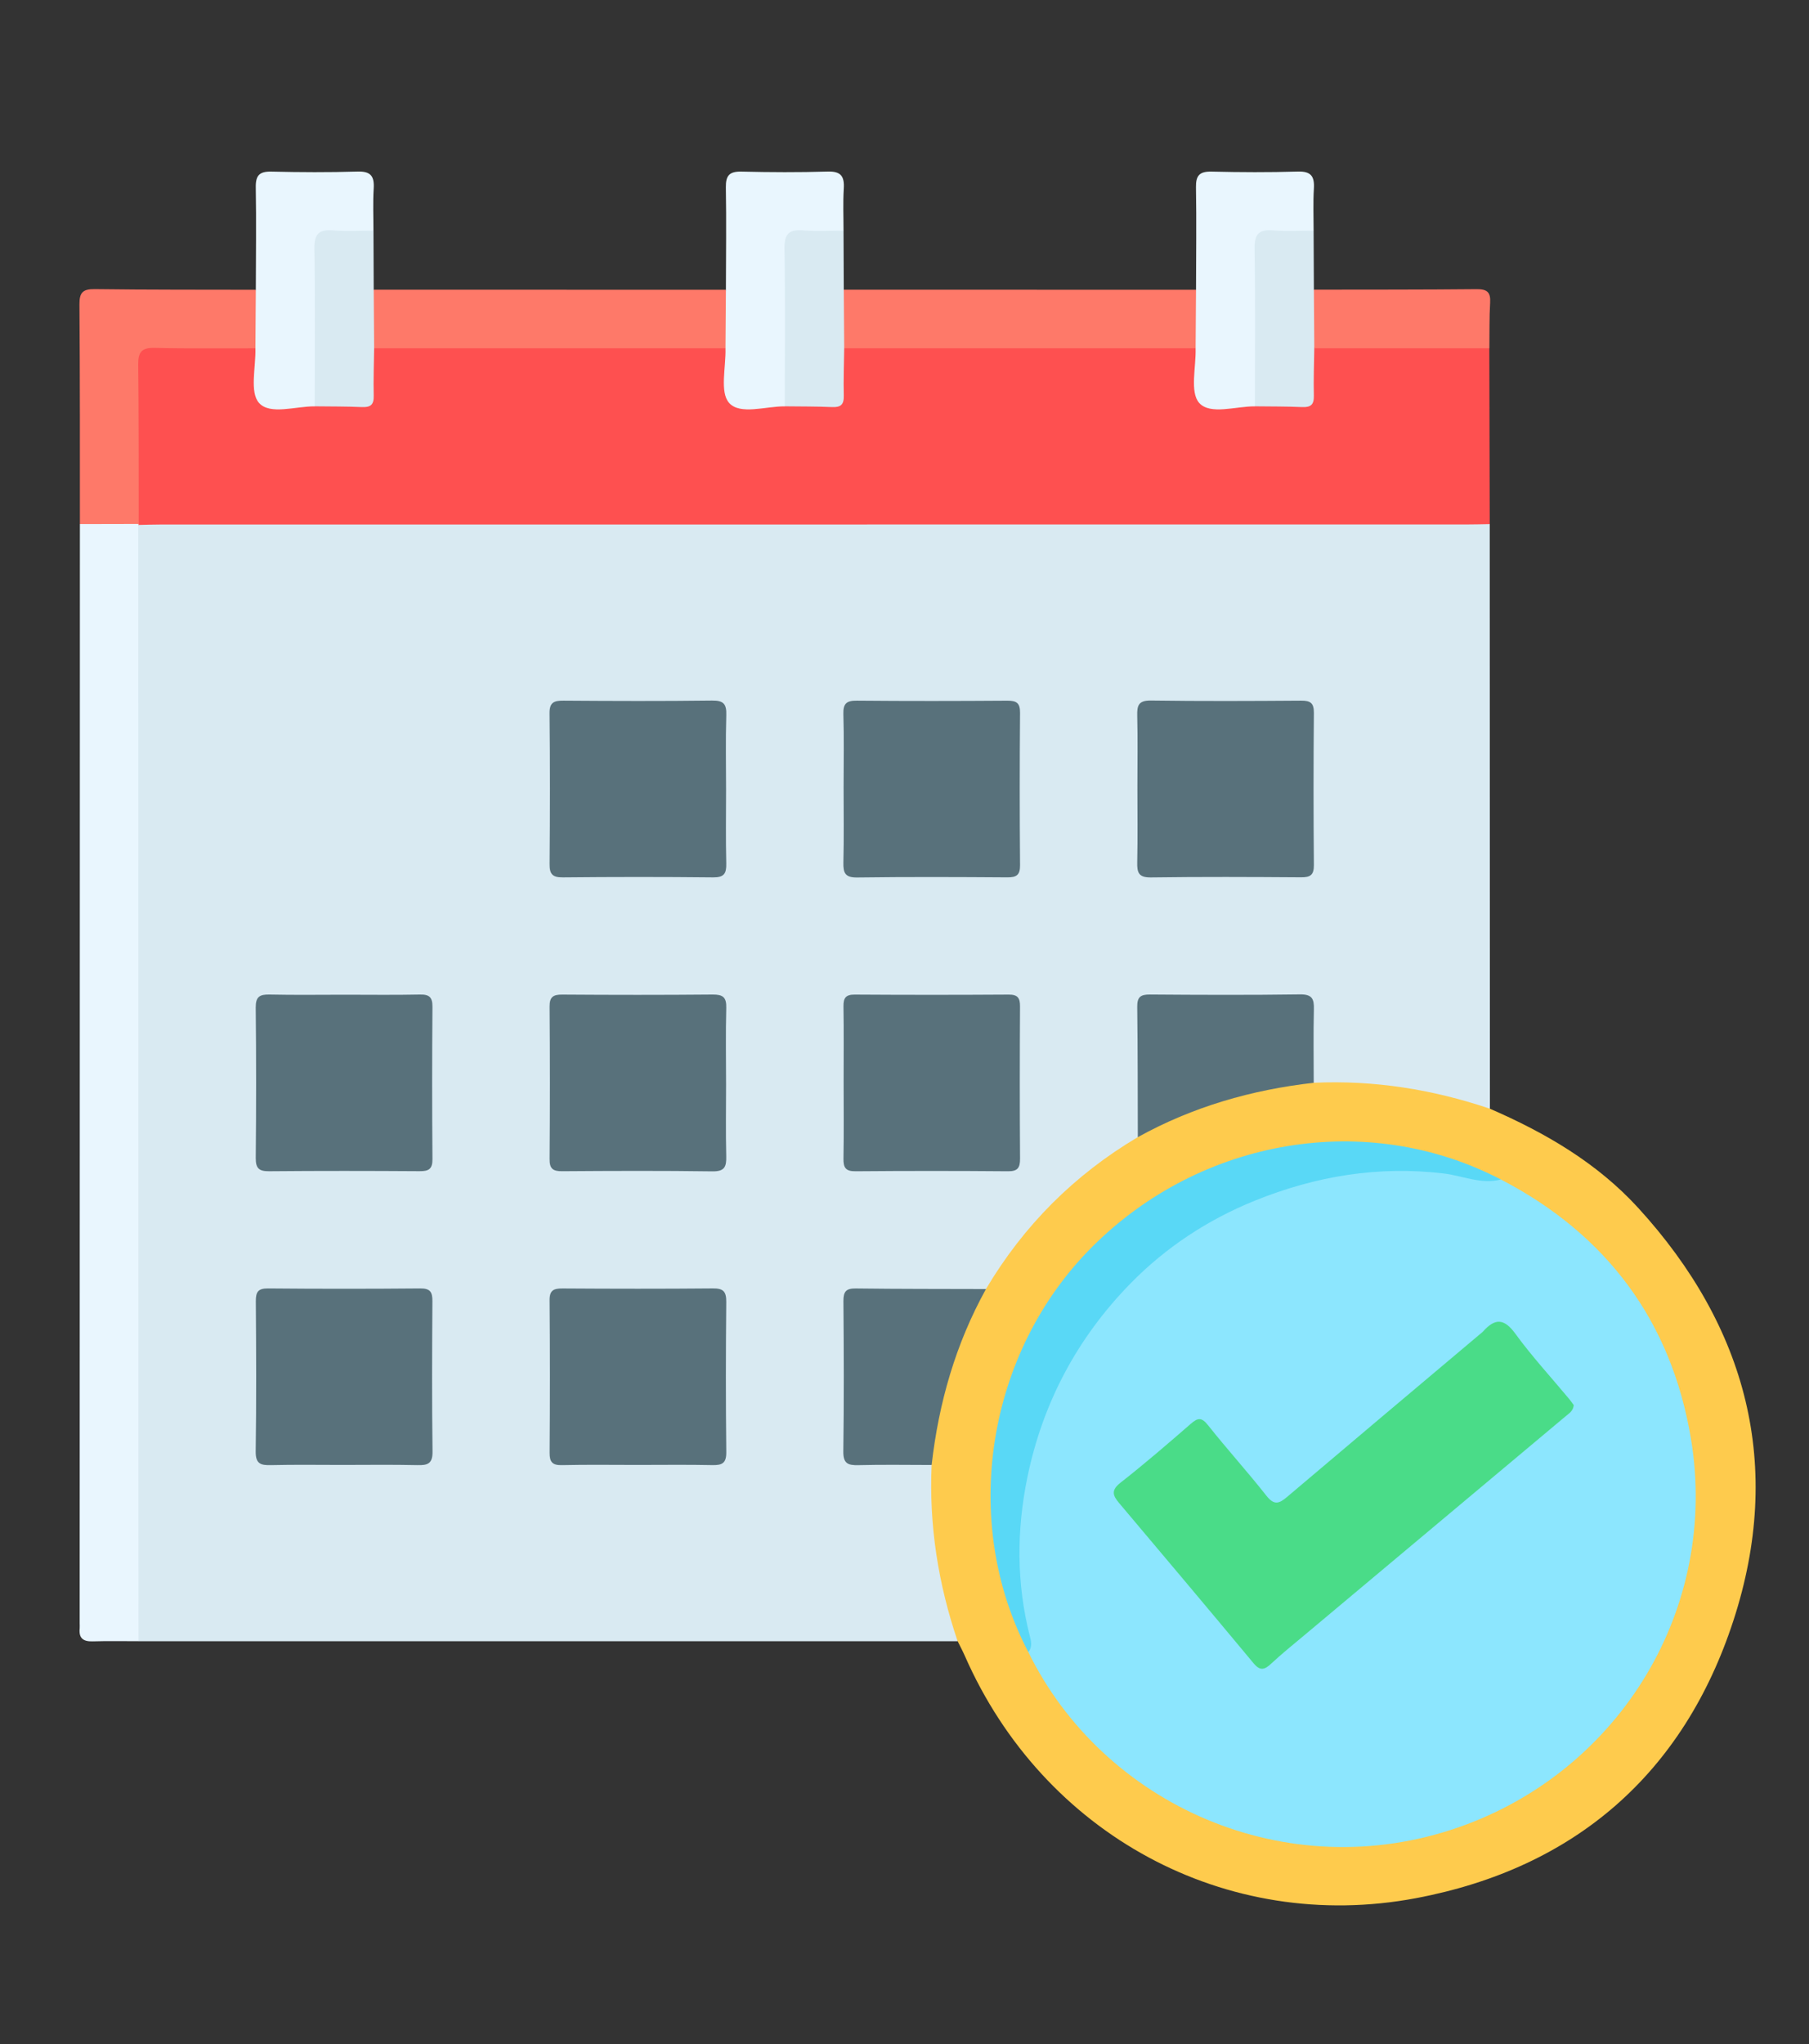<?xml version="1.0" encoding="utf-8"?>
<!-- Generator: Adobe Illustrator 16.0.0, SVG Export Plug-In . SVG Version: 6.00 Build 0)  -->
<!DOCTYPE svg PUBLIC "-//W3C//DTD SVG 1.1//EN" "http://www.w3.org/Graphics/SVG/1.1/DTD/svg11.dtd">
<svg version="1.1" id="Layer_1" xmlns="http://www.w3.org/2000/svg" xmlns:xlink="http://www.w3.org/1999/xlink" x="0px" y="0px"
	 width="72px" height="81.333px" viewBox="0 0 72 81.333" enable-background="new 0 0 72 81.333" xml:space="preserve">
<rect x="0" y="0" width="72" height="81.333" fill="#333333" stroke="none"/>
<path fill-rule="evenodd" clip-rule="evenodd" fill="#D9EAF2" d="M59.293,20.855c0.002,7.754,0.004,15.508,0.007,23.262
	c-0.257,0.181-0.517,0.066-0.765-0.01c-1.796-0.544-3.622-0.861-5.506-0.811c-0.286,0.008-0.587,0.01-0.813-0.225
	c-0.304-0.775-0.113-1.583-0.152-2.375c-0.04-0.819-0.07-0.881-0.869-0.886c-1.602-0.01-3.202-0.009-4.804,0
	c-0.832,0.005-0.877,0.064-0.893,0.932c-0.028,1.431,0.06,2.861-0.05,4.289c-0.072,0.376-0.374,0.554-0.658,0.736
	c-2.035,1.307-3.705,2.975-5.015,5.008c-0.184,0.283-0.356,0.589-0.731,0.671c-1.454,0.117-2.909,0.025-4.362,0.056
	c-0.815,0.017-0.871,0.061-0.875,0.868c-0.009,1.601-0.009,3.201,0,4.801c0.005,0.833,0.063,0.86,0.933,0.896
	c0.769,0.033,1.551-0.138,2.306,0.139c0.275,0.237,0.256,0.567,0.248,0.877c-0.045,1.841,0.263,3.626,0.789,5.382
	c0.081,0.271,0.224,0.552,0.032,0.839c-10.867,0-21.734,0-32.601,0.001c-0.333-0.399-0.238-0.88-0.238-1.333
	C5.27,56.646,5.271,49.32,5.271,41.994c0-6.595-0.002-13.191,0.003-19.786c0-0.455-0.082-0.932,0.208-1.346
	c0.429-0.326,0.933-0.227,1.411-0.227c11.396-0.006,22.792-0.005,34.187-0.005c5.649,0,11.298-0.002,16.947,0.004
	C58.458,20.635,58.912,20.546,59.293,20.855z"/>
<path fill-rule="evenodd" clip-rule="evenodd" fill="#FE5050" d="M59.293,20.855c-0.316,0.005-0.633,0.014-0.949,0.014
	c-17.298,0-34.594,0-51.891,0.001c-0.316,0-0.633,0.011-0.949,0.018c-0.032-0.037-0.063-0.074-0.095-0.11
	c-0.141-0.27-0.13-0.564-0.131-0.854c-0.005-1.698-0.01-3.396,0.001-5.094c0.007-1.035,0.165-1.223,1.171-1.201
	c1.23,0.028,2.47-0.168,3.69,0.132c0.334,0.297,0.258,0.702,0.267,1.077c0.026,1.132,0.021,1.132,1.175,1.133
	c0.313,0,0.625-0.01,0.938,0.009c0.48-0.023,0.96-0.02,1.439-0.006c0.49,0.014,0.68-0.198,0.693-0.685
	c0.015-0.512-0.152-1.065,0.247-1.519c0.337-0.187,0.708-0.151,1.069-0.152c3.934-0.004,7.868-0.003,11.802,0
	c0.361,0,0.731-0.034,1.072,0.138c0.377,0.34,0.263,0.799,0.274,1.219c0.027,0.985,0.024,0.99,1.029,0.996
	c0.361,0.001,0.722-0.012,1.083,0.009c0.479-0.023,0.96-0.02,1.439-0.006c0.49,0.014,0.68-0.197,0.694-0.684
	c0.014-0.512-0.152-1.065,0.247-1.52c0.337-0.187,0.708-0.151,1.069-0.152c3.934-0.004,7.868-0.003,11.802,0
	c0.361,0,0.731-0.034,1.071,0.138c0.395,0.364,0.26,0.849,0.275,1.291c0.031,0.891,0.045,0.915,0.956,0.923
	c0.385,0.003,0.771-0.012,1.155,0.009c0.454-0.021,0.911-0.026,1.365-0.003c0.551,0.027,0.773-0.195,0.771-0.753
	c-0.002-0.488-0.14-1.015,0.235-1.449c0.218-0.133,0.461-0.149,0.703-0.151c1.818-0.012,3.636-0.011,5.452,0
	c0.29,0.001,0.588,0.003,0.814,0.236C59.283,16.191,59.288,18.522,59.293,20.855z"/>
<path fill-rule="evenodd" clip-rule="evenodd" fill="#FECB4D" d="M52.288,43.084c2.403-0.11,4.736,0.263,7.012,1.032
	c2.206,0.956,4.264,2.156,5.899,3.943c4.344,4.751,5.792,10.285,3.794,16.419c-1.984,6.092-6.31,9.857-12.631,11.05
	c-7.577,1.428-14.85-2.554-17.962-9.643c-0.088-0.198-0.19-0.389-0.286-0.583c-0.772-2.274-1.142-4.608-1.034-7.012
	c-0.25-0.345-0.077-0.715-0.029-1.061c0.264-1.896,0.802-3.706,1.727-5.393c0.119-0.218,0.246-0.42,0.466-0.548
	c1.501-2.526,3.515-4.543,6.043-6.042c0.549-0.639,1.336-0.875,2.067-1.178c1.356-0.56,2.774-0.906,4.235-1.064
	C51.828,42.981,52.072,42.901,52.288,43.084z"/>
<path fill-rule="evenodd" clip-rule="evenodd" fill="#E9F6FE" d="M5.503,20.888c0.002,13.319,0.005,26.64,0.007,39.959
	c0,1.485,0.002,2.971,0.003,4.457c-0.609,0-1.217-0.012-1.825,0.006c-0.369,0.011-0.555-0.119-0.517-0.505
	c0.007-0.072,0-0.146,0-0.219C3.174,50.009,3.177,35.431,3.18,20.854c0.78-0.334,1.56-0.314,2.341-0.005L5.503,20.888z"/>
<path fill-rule="evenodd" clip-rule="evenodd" fill="#FE7969" d="M5.521,20.849C4.74,20.851,3.96,20.852,3.18,20.854
	c-0.002-2.914,0.005-5.827-0.018-8.74c-0.004-0.478,0.135-0.616,0.611-0.61c2.136,0.028,4.272,0.021,6.408,0.026
	c0.353,0.779,0.381,1.555-0.017,2.329c-1.336-0.002-2.672,0.017-4.006-0.016c-0.518-0.013-0.664,0.165-0.657,0.668
	C5.527,16.623,5.517,18.736,5.521,20.849z"/>
<path fill-rule="evenodd" clip-rule="evenodd" fill="#FE7969" d="M28.875,13.859c-4.663,0-9.324,0-13.986,0
	c-0.397-0.774-0.37-1.552-0.017-2.332c4.673,0.001,9.346,0.002,14.019,0.003C29.244,12.309,29.272,13.085,28.875,13.859z"/>
<path fill-rule="evenodd" clip-rule="evenodd" fill="#FE7969" d="M47.586,13.859c-4.663,0-9.325,0-13.986,0
	c-0.397-0.774-0.37-1.552-0.017-2.332c4.674,0.001,9.347,0.002,14.02,0.003C47.954,12.309,47.982,13.085,47.586,13.859z"/>
<path fill-rule="evenodd" clip-rule="evenodd" fill="#E9F6FE" d="M10.165,13.859c0.005-0.776,0.011-1.553,0.017-2.329
	c0.003-1.359,0.021-2.718-0.002-4.077c-0.008-0.477,0.149-0.636,0.625-0.625c1.14,0.027,2.282,0.033,3.422-0.002
	c0.53-0.017,0.677,0.186,0.646,0.678c-0.034,0.556-0.009,1.116-0.01,1.674c-0.402,0.324-0.883,0.228-1.333,0.22
	c-0.562-0.01-0.78,0.225-0.777,0.78c0.009,1.651,0.009,3.302,0,4.953c-0.002,0.358,0.054,0.737-0.228,1.038
	c-0.764-0.006-1.78,0.352-2.216-0.137C9.928,15.603,10.188,14.605,10.165,13.859z"/>
<path fill-rule="evenodd" clip-rule="evenodd" fill="#E9F6FE" d="M28.875,13.859c0.005-0.776,0.011-1.553,0.017-2.329
	c0.002-1.359,0.021-2.718-0.002-4.077c-0.008-0.477,0.15-0.636,0.626-0.625c1.14,0.027,2.282,0.033,3.421-0.002
	c0.53-0.017,0.677,0.186,0.646,0.678c-0.034,0.556-0.009,1.116-0.01,1.674c-0.402,0.324-0.883,0.228-1.333,0.22
	c-0.562-0.01-0.78,0.225-0.776,0.78c0.009,1.651,0.009,3.302,0,4.953c-0.002,0.358,0.053,0.737-0.228,1.038
	c-0.764-0.006-1.78,0.352-2.216-0.137C28.638,15.603,28.898,14.605,28.875,13.859z"/>
<path fill-rule="evenodd" clip-rule="evenodd" fill="#E9F6FE" d="M47.586,13.859c0.005-0.776,0.01-1.553,0.017-2.329
	c0.002-1.359,0.021-2.718-0.002-4.077c-0.009-0.477,0.148-0.636,0.626-0.625c1.139,0.027,2.281,0.033,3.42-0.002
	c0.53-0.017,0.677,0.186,0.647,0.678c-0.034,0.556-0.01,1.116-0.011,1.674c-0.401,0.324-0.883,0.228-1.333,0.22
	c-0.562-0.01-0.779,0.225-0.776,0.78c0.01,1.651,0.01,3.302-0.001,4.953c-0.002,0.358,0.054,0.737-0.227,1.038
	c-0.765-0.006-1.78,0.352-2.217-0.137C47.349,15.603,47.609,14.605,47.586,13.859z"/>
<path fill-rule="evenodd" clip-rule="evenodd" fill="#D9EAF2" d="M12.525,16.168c0-2.09,0.022-4.181-0.011-6.271
	c-0.01-0.587,0.175-0.777,0.746-0.731c0.531,0.044,1.069,0.011,1.604,0.012c0.003,0.783,0.006,1.566,0.01,2.349
	c0.005,0.778,0.011,1.555,0.017,2.332c-0.008,0.629-0.033,1.258-0.017,1.887c0.009,0.351-0.118,0.466-0.461,0.452
	C13.784,16.17,13.154,16.176,12.525,16.168z"/>
<path fill-rule="evenodd" clip-rule="evenodd" fill="#D9EAF2" d="M31.235,16.168c0-2.09,0.022-4.181-0.011-6.271
	c-0.01-0.587,0.175-0.777,0.746-0.731c0.531,0.044,1.068,0.011,1.603,0.012c0.003,0.783,0.007,1.566,0.01,2.349
	c0.005,0.778,0.011,1.555,0.017,2.332c-0.008,0.629-0.033,1.258-0.017,1.887c0.009,0.351-0.118,0.466-0.461,0.452
	C32.494,16.17,31.864,16.176,31.235,16.168z"/>
<path fill-rule="evenodd" clip-rule="evenodd" fill="#D9EAF2" d="M49.946,16.168c0-2.09,0.021-4.181-0.012-6.271
	c-0.01-0.587,0.175-0.777,0.745-0.731c0.531,0.044,1.069,0.011,1.604,0.012c0.003,0.783,0.008,1.566,0.011,2.349
	c0.349,0.776,0.317,1.553,0.016,2.333c-0.009,0.629-0.033,1.258-0.017,1.886c0.008,0.351-0.119,0.466-0.461,0.452
	C51.204,16.17,50.575,16.176,49.946,16.168z"/>
<path fill-rule="evenodd" clip-rule="evenodd" fill="#FE7969" d="M52.31,13.859c-0.005-0.777-0.011-1.555-0.016-2.333
	c2.159-0.003,4.32,0.001,6.479-0.02c0.41-0.004,0.561,0.117,0.536,0.534c-0.036,0.605-0.022,1.212-0.03,1.819
	C56.956,13.859,54.633,13.859,52.31,13.859z"/>
<path fill-rule="evenodd" clip-rule="evenodd" fill="#58717B" d="M28.898,31.444c0,0.973-0.016,1.945,0.008,2.917
	c0.009,0.396-0.087,0.555-0.521,0.55c-1.994-0.021-3.988-0.02-5.981,0c-0.42,0.004-0.534-0.131-0.53-0.54
	c0.018-1.994,0.021-3.987-0.002-5.981c-0.004-0.445,0.175-0.514,0.559-0.511c1.97,0.014,3.939,0.021,5.908-0.004
	c0.458-0.006,0.582,0.135,0.568,0.579C28.877,29.45,28.898,30.447,28.898,31.444z"/>
<path fill-rule="evenodd" clip-rule="evenodd" fill="#58717B" d="M33.576,31.323c0-0.973,0.02-1.946-0.009-2.917
	c-0.012-0.426,0.14-0.531,0.543-0.527c1.994,0.018,3.988,0.015,5.981,0.001c0.367-0.002,0.512,0.09,0.508,0.487
	c-0.017,2.018-0.017,4.036,0,6.054c0.004,0.393-0.135,0.492-0.506,0.489c-1.993-0.014-3.987-0.022-5.98,0.005
	c-0.488,0.006-0.554-0.191-0.545-0.601C33.592,33.316,33.576,32.32,33.576,31.323z"/>
<path fill-rule="evenodd" clip-rule="evenodd" fill="#58717B" d="M45.27,31.321c0-0.948,0.017-1.897-0.007-2.845
	c-0.01-0.408,0.054-0.608,0.544-0.602c1.993,0.028,3.987,0.019,5.981,0.005c0.369-0.003,0.509,0.094,0.506,0.488
	c-0.018,2.018-0.018,4.036,0,6.054c0.003,0.395-0.14,0.49-0.507,0.487c-1.994-0.014-3.987-0.023-5.981,0.005
	c-0.491,0.007-0.552-0.196-0.543-0.603C45.285,33.315,45.27,32.317,45.27,31.321z"/>
<path fill-rule="evenodd" clip-rule="evenodd" fill="#58717B" d="M13.72,39.58c0.997,0,1.995,0.014,2.991-0.007
	c0.378-0.009,0.504,0.107,0.501,0.494c-0.017,2.018-0.017,4.036,0,6.054c0.003,0.401-0.151,0.483-0.513,0.481
	c-1.994-0.013-3.988-0.016-5.981,0.002c-0.409,0.004-0.543-0.113-0.539-0.531c0.019-1.993,0.02-3.987-0.001-5.981
	c-0.004-0.434,0.157-0.528,0.551-0.519C11.727,39.595,12.724,39.58,13.72,39.58z"/>
<path fill-rule="evenodd" clip-rule="evenodd" fill="#58717B" d="M28.898,43.163c0,0.948-0.016,1.897,0.007,2.845
	c0.01,0.411-0.058,0.606-0.545,0.601c-1.994-0.028-3.987-0.02-5.981-0.006c-0.373,0.004-0.508-0.097-0.505-0.489
	c0.017-2.018,0.017-4.036,0-6.054c-0.003-0.397,0.143-0.488,0.509-0.485c1.994,0.014,3.988,0.016,5.981-0.002
	c0.404-0.003,0.554,0.104,0.542,0.528C28.879,41.12,28.898,42.142,28.898,43.163z"/>
<path fill-rule="evenodd" clip-rule="evenodd" fill="#58717B" d="M33.577,43.032c0-0.996,0.01-1.993-0.006-2.99
	c-0.005-0.338,0.094-0.47,0.451-0.467c2.042,0.013,4.085,0.013,6.127,0c0.359-0.002,0.45,0.135,0.449,0.47
	c-0.012,2.019-0.013,4.037,0.001,6.054c0.003,0.371-0.095,0.511-0.488,0.506c-2.019-0.017-4.036-0.017-6.054,0
	c-0.396,0.005-0.494-0.139-0.486-0.508C33.589,45.075,33.577,44.053,33.577,43.032z"/>
<path fill-rule="evenodd" clip-rule="evenodd" fill="#58717B" d="M13.624,58.29c-0.948,0-1.897-0.015-2.844,0.008
	c-0.408,0.01-0.609-0.054-0.603-0.544c0.028-1.992,0.02-3.987,0.005-5.98c-0.003-0.369,0.093-0.511,0.487-0.507
	c2.018,0.018,4.037,0.018,6.054,0c0.395-0.004,0.49,0.138,0.487,0.507c-0.014,1.993-0.022,3.988,0.005,5.98
	c0.007,0.491-0.195,0.554-0.602,0.544C15.618,58.275,14.621,58.29,13.624,58.29z"/>
<path fill-rule="evenodd" clip-rule="evenodd" fill="#58717B" d="M25.362,58.29c-0.997,0-1.994-0.015-2.991,0.008
	c-0.385,0.01-0.499-0.12-0.496-0.5c0.016-2.017,0.017-4.035-0.001-6.054c-0.004-0.407,0.163-0.478,0.518-0.476
	c1.994,0.013,3.987,0.016,5.981-0.002c0.416-0.005,0.537,0.125,0.533,0.536c-0.019,1.993-0.021,3.987,0.001,5.98
	c0.005,0.441-0.167,0.523-0.556,0.515C27.355,58.276,26.358,58.29,25.362,58.29z"/>
<path fill-rule="evenodd" clip-rule="evenodd" fill="#58717B" d="M52.288,43.084c-2.471,0.28-4.819,0.954-7.002,2.164
	c-0.006-1.728-0.001-3.454-0.023-5.181c-0.005-0.386,0.121-0.498,0.5-0.495c1.994,0.015,3.988,0.023,5.982-0.005
	c0.484-0.006,0.56,0.183,0.549,0.598C52.271,41.138,52.287,42.111,52.288,43.084z"/>
<path fill-rule="evenodd" clip-rule="evenodd" fill="#58717B" d="M39.243,51.291c-1.209,2.183-1.882,4.531-2.163,7.001
	c-0.972-0.001-1.946-0.018-2.918,0.007c-0.415,0.01-0.604-0.065-0.597-0.549c0.027-1.994,0.02-3.988,0.004-5.982
	c-0.003-0.377,0.107-0.506,0.494-0.5C35.79,51.29,37.517,51.285,39.243,51.291z"/>
<path fill-rule="evenodd" clip-rule="evenodd" fill="#8CE6FE" d="M59.736,46.932c4.218,2.19,6.785,5.644,7.564,10.308
	c1.124,6.723-2.791,13.21-9.233,15.464c-6.871,2.403-14.159-0.889-17.137-6.966c-0.309-1.4-0.595-2.798-0.544-4.25
	c0.13-3.687,1.339-6.959,3.768-9.736c3.261-3.73,7.424-5.449,12.355-5.351C57.609,46.422,58.674,46.678,59.736,46.932z"/>
<path fill-rule="evenodd" clip-rule="evenodd" fill="#59D8F6" d="M59.736,46.932c-0.781,0.207-1.516-0.148-2.264-0.238
	c-2.624-0.314-5.117,0.106-7.533,1.083c-1.865,0.754-3.534,1.854-4.936,3.284c-2.116,2.159-3.501,4.748-4.112,7.721
	c-0.434,2.111-0.438,4.227,0.1,6.33c0.054,0.209,0.099,0.431-0.062,0.625c-2.726-5.19-1.669-11.913,2.533-16.117
	C47.82,45.259,54.429,44.168,59.736,46.932z"/>
<path fill-rule="evenodd" clip-rule="evenodd" fill="#4ADC88" d="M62.637,55.909c-0.024,0.238-0.186,0.327-0.311,0.434
	c-3.466,2.907-6.935,5.81-10.402,8.715c-0.447,0.375-0.904,0.741-1.33,1.139c-0.265,0.248-0.44,0.299-0.702-0.017
	c-1.773-2.131-3.56-4.252-5.348-6.371c-0.257-0.304-0.332-0.511,0.054-0.813c0.957-0.749,1.879-1.545,2.796-2.342
	c0.283-0.246,0.432-0.266,0.688,0.057c0.755,0.953,1.575,1.854,2.327,2.81c0.303,0.384,0.503,0.31,0.814,0.045
	c2.542-2.155,5.093-4.299,7.642-6.447c0.056-0.047,0.116-0.09,0.165-0.143c0.465-0.518,0.827-0.533,1.279,0.088
	c0.656,0.902,1.418,1.728,2.134,2.588C62.518,55.741,62.585,55.839,62.637,55.909z"/>
</svg>
